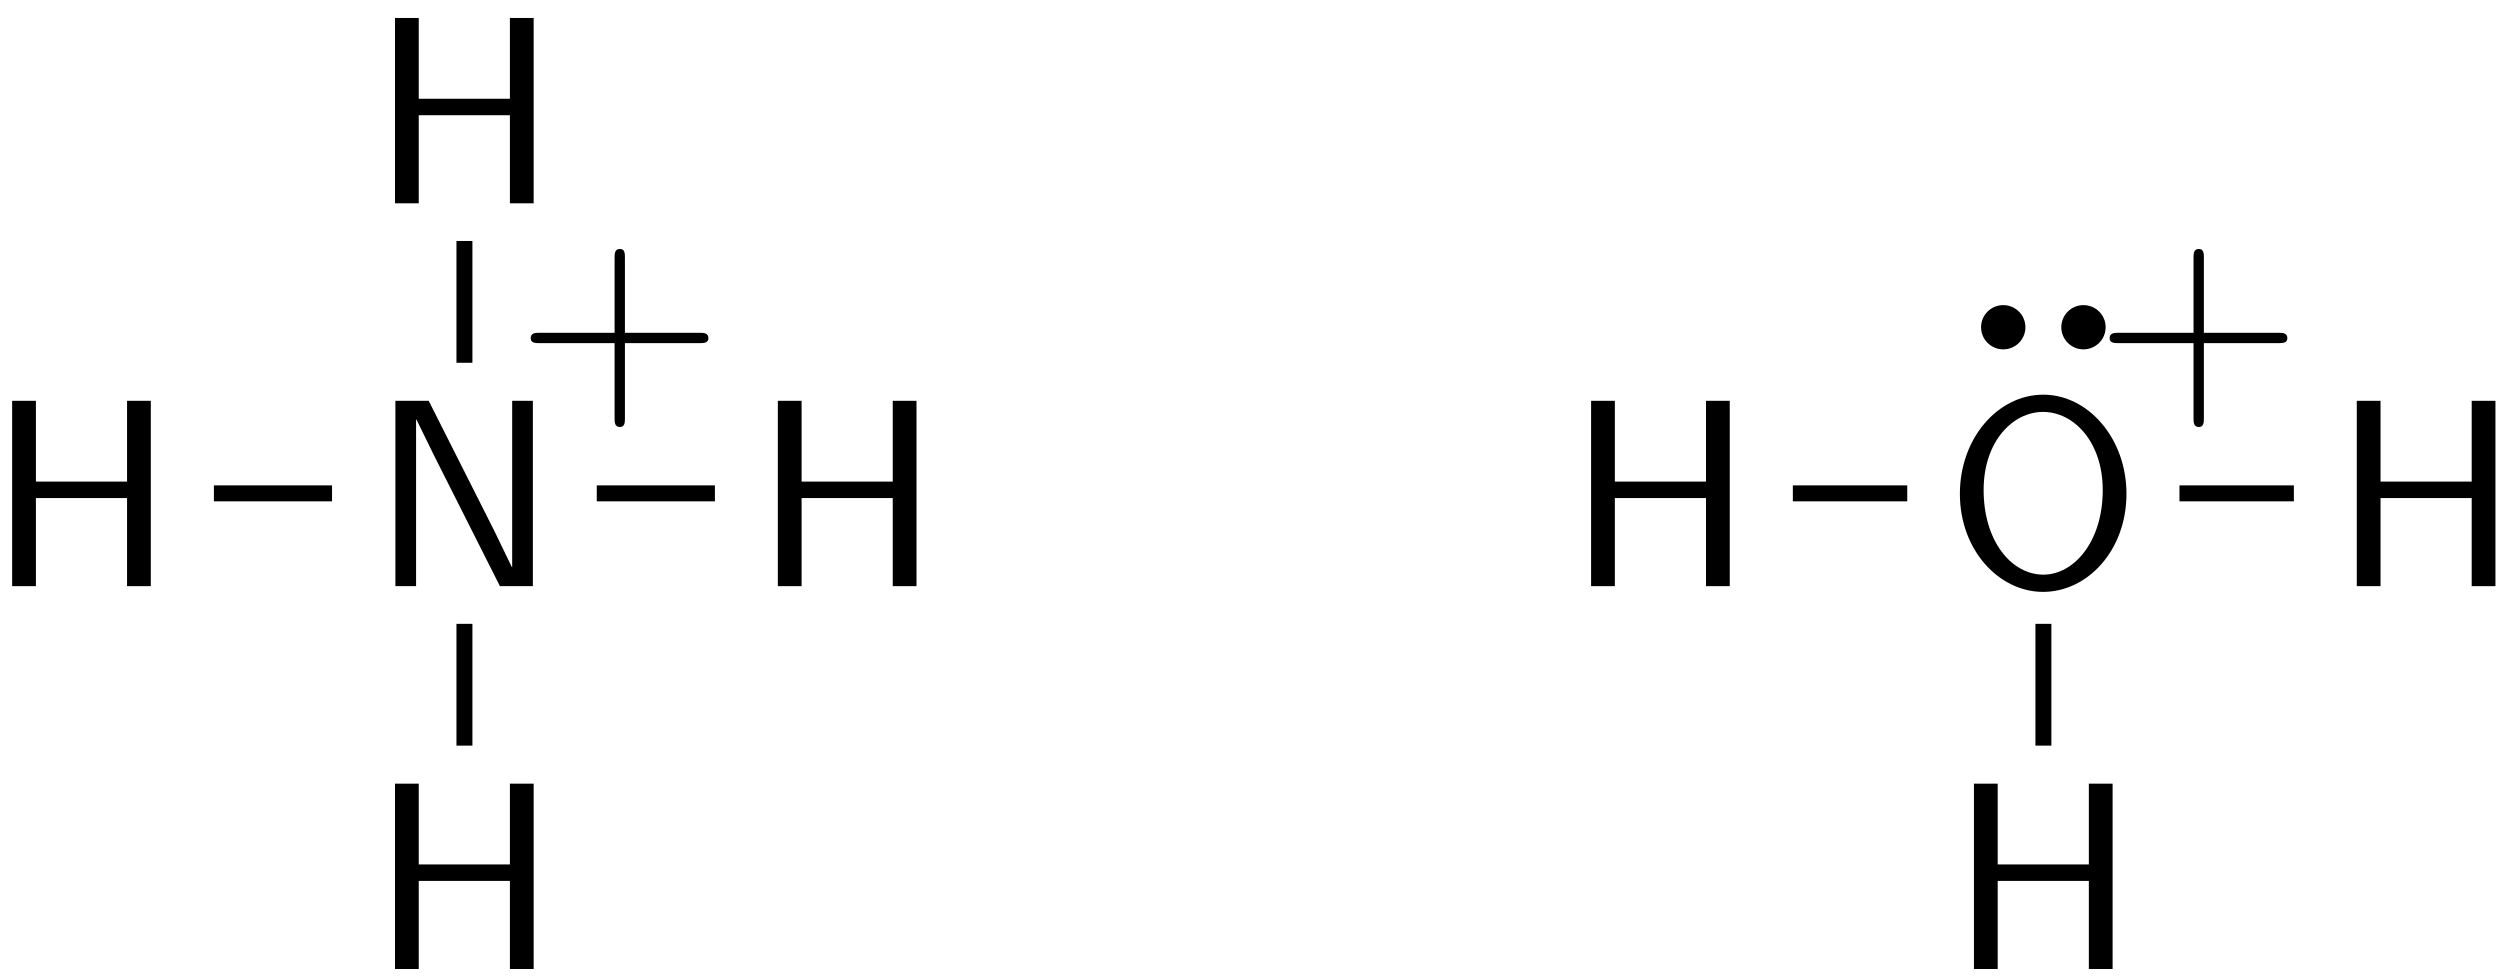 <?xml version="1.0" encoding="UTF-8"?>
<svg xmlns="http://www.w3.org/2000/svg" xmlns:xlink="http://www.w3.org/1999/xlink" width="102" height="40" viewBox="0 0 102 40">
<defs>
<g>
<g id="glyph-0-0">
<path d="M 6.688 0 L 6.688 -7.562 L 5.719 -7.562 L 5.719 -4.266 L 2 -4.266 L 2 -7.562 L 1.031 -7.562 L 1.031 0 L 2 0 L 2 -3.594 L 5.719 -3.594 L 5.719 0 Z M 6.688 0 "/>
</g>
<g id="glyph-0-1">
<path d="M 6.656 0 L 6.656 -7.562 L 5.812 -7.562 L 5.812 -0.781 L 5.797 -0.781 L 5.078 -2.266 L 2.406 -7.562 L 1.047 -7.562 L 1.047 0 L 1.891 0 L 1.891 -6.797 L 1.906 -6.797 L 2.641 -5.297 L 5.312 0 Z M 6.656 0 "/>
</g>
<g id="glyph-0-2">
<path d="M 7.406 -3.766 C 7.406 -6.047 5.828 -7.812 4.016 -7.812 C 2.156 -7.812 0.609 -6.031 0.609 -3.766 C 0.609 -1.453 2.219 0.234 4 0.234 C 5.828 0.234 7.406 -1.469 7.406 -3.766 Z M 6.438 -3.922 C 6.438 -1.797 5.25 -0.469 4.016 -0.469 C 2.719 -0.469 1.578 -1.828 1.578 -3.922 C 1.578 -5.922 2.781 -7.109 4 -7.109 C 5.266 -7.109 6.438 -5.875 6.438 -3.922 Z M 6.438 -3.922 "/>
</g>
<g id="glyph-1-0">
<path d="M 7.859 -2.719 C 7.859 -2.938 7.656 -2.938 7.5 -2.938 L 4.453 -2.938 L 4.453 -6 C 4.453 -6.156 4.453 -6.359 4.25 -6.359 C 4.031 -6.359 4.031 -6.156 4.031 -6 L 4.031 -2.938 L 0.969 -2.938 C 0.812 -2.938 0.609 -2.938 0.609 -2.719 C 0.609 -2.516 0.812 -2.516 0.969 -2.516 L 4.031 -2.516 L 4.031 0.547 C 4.031 0.703 4.031 0.906 4.25 0.906 C 4.453 0.906 4.453 0.703 4.453 0.547 L 4.453 -2.516 L 7.5 -2.516 C 7.656 -2.516 7.859 -2.516 7.859 -2.719 Z M 7.859 -2.719 "/>
</g>
</g>
</defs>
<g fill="rgb(0%, 0%, 0%)" fill-opacity="1">
<use xlink:href="#glyph-0-0" x="-0.535" y="23.915"/>
</g>
<g fill="rgb(0%, 0%, 0%)" fill-opacity="1">
<use xlink:href="#glyph-0-1" x="15.085" y="23.915"/>
</g>
<g fill="rgb(0%, 0%, 0%)" fill-opacity="1">
<use xlink:href="#glyph-1-0" x="21.044" y="16.516"/>
</g>
<path fill="none" stroke-width="0.651" stroke-linecap="butt" stroke-linejoin="miter" stroke="rgb(0%, 0%, 0%)" stroke-opacity="1" stroke-miterlimit="10" d="M 5.399 3.786 L 10.219 3.786 " transform="matrix(1, 0, 0, -1, 3.328, 23.915)"/>
<g fill="rgb(0%, 0%, 0%)" fill-opacity="1">
<use xlink:href="#glyph-0-0" x="15.085" y="8.295"/>
</g>
<path fill="none" stroke-width="0.651" stroke-linecap="butt" stroke-linejoin="miter" stroke="rgb(0%, 0%, 0%)" stroke-opacity="1" stroke-miterlimit="10" d="M 15.621 9.114 L 15.621 14.083 " transform="matrix(1, 0, 0, -1, 3.328, 23.915)"/>
<g fill="rgb(0%, 0%, 0%)" fill-opacity="1">
<use xlink:href="#glyph-0-0" x="15.085" y="39.535"/>
</g>
<path fill="none" stroke-width="0.651" stroke-linecap="butt" stroke-linejoin="miter" stroke="rgb(0%, 0%, 0%)" stroke-opacity="1" stroke-miterlimit="10" d="M 15.621 -1.538 L 15.621 -6.507 " transform="matrix(1, 0, 0, -1, 3.328, 23.915)"/>
<g fill="rgb(0%, 0%, 0%)" fill-opacity="1">
<use xlink:href="#glyph-0-0" x="30.705" y="23.915"/>
</g>
<path fill="none" stroke-width="0.651" stroke-linecap="butt" stroke-linejoin="miter" stroke="rgb(0%, 0%, 0%)" stroke-opacity="1" stroke-miterlimit="10" d="M 21.02 3.786 L 25.84 3.786 " transform="matrix(1, 0, 0, -1, 3.328, 23.915)"/>
<g fill="rgb(0%, 0%, 0%)" fill-opacity="1">
<use xlink:href="#glyph-0-0" x="63.886" y="23.915"/>
</g>
<g fill="rgb(0%, 0%, 0%)" fill-opacity="1">
<use xlink:href="#glyph-0-2" x="79.354" y="23.915"/>
</g>
<path fill-rule="nonzero" fill="rgb(0%, 0%, 0%)" fill-opacity="1" stroke-width="0.399" stroke-linecap="butt" stroke-linejoin="miter" stroke="rgb(0%, 0%, 0%)" stroke-opacity="1" stroke-miterlimit="10" d="M 0.932 -0.001 C 0.932 -0.387 1.248 -0.704 1.635 -0.704 C 2.026 -0.704 2.342 -0.387 2.342 -0.001 C 2.342 0.39 2.026 0.703 1.635 0.703 C 1.248 0.703 0.932 0.39 0.932 -0.001 Z M -2.342 -0.001 C -2.342 -0.387 -2.025 -0.704 -1.635 -0.704 C -1.248 -0.704 -0.931 -0.387 -0.931 -0.001 C -0.931 0.39 -1.248 0.703 -1.635 0.703 C -2.025 0.703 -2.342 0.39 -2.342 -0.001 Z M -2.342 -0.001 " transform="matrix(1, 0, 0, -1, 83.369, 13.351)"/>
<g fill="rgb(0%, 0%, 0%)" fill-opacity="1">
<use xlink:href="#glyph-1-0" x="85.465" y="16.516"/>
</g>
<path fill="none" stroke-width="0.651" stroke-linecap="butt" stroke-linejoin="miter" stroke="rgb(0%, 0%, 0%)" stroke-opacity="1" stroke-miterlimit="10" d="M 5.399 3.786 L 10.067 3.786 " transform="matrix(1, 0, 0, -1, 67.749, 23.915)"/>
<g fill="rgb(0%, 0%, 0%)" fill-opacity="1">
<use xlink:href="#glyph-0-0" x="79.506" y="39.535"/>
</g>
<path fill="none" stroke-width="0.651" stroke-linecap="butt" stroke-linejoin="miter" stroke="rgb(0%, 0%, 0%)" stroke-opacity="1" stroke-miterlimit="10" d="M 15.622 -1.538 L 15.622 -6.507 " transform="matrix(1, 0, 0, -1, 67.749, 23.915)"/>
<g fill="rgb(0%, 0%, 0%)" fill-opacity="1">
<use xlink:href="#glyph-0-0" x="95.126" y="23.915"/>
</g>
<path fill="none" stroke-width="0.651" stroke-linecap="butt" stroke-linejoin="miter" stroke="rgb(0%, 0%, 0%)" stroke-opacity="1" stroke-miterlimit="10" d="M 21.173 3.786 L 25.841 3.786 " transform="matrix(1, 0, 0, -1, 67.749, 23.915)"/>
</svg>
